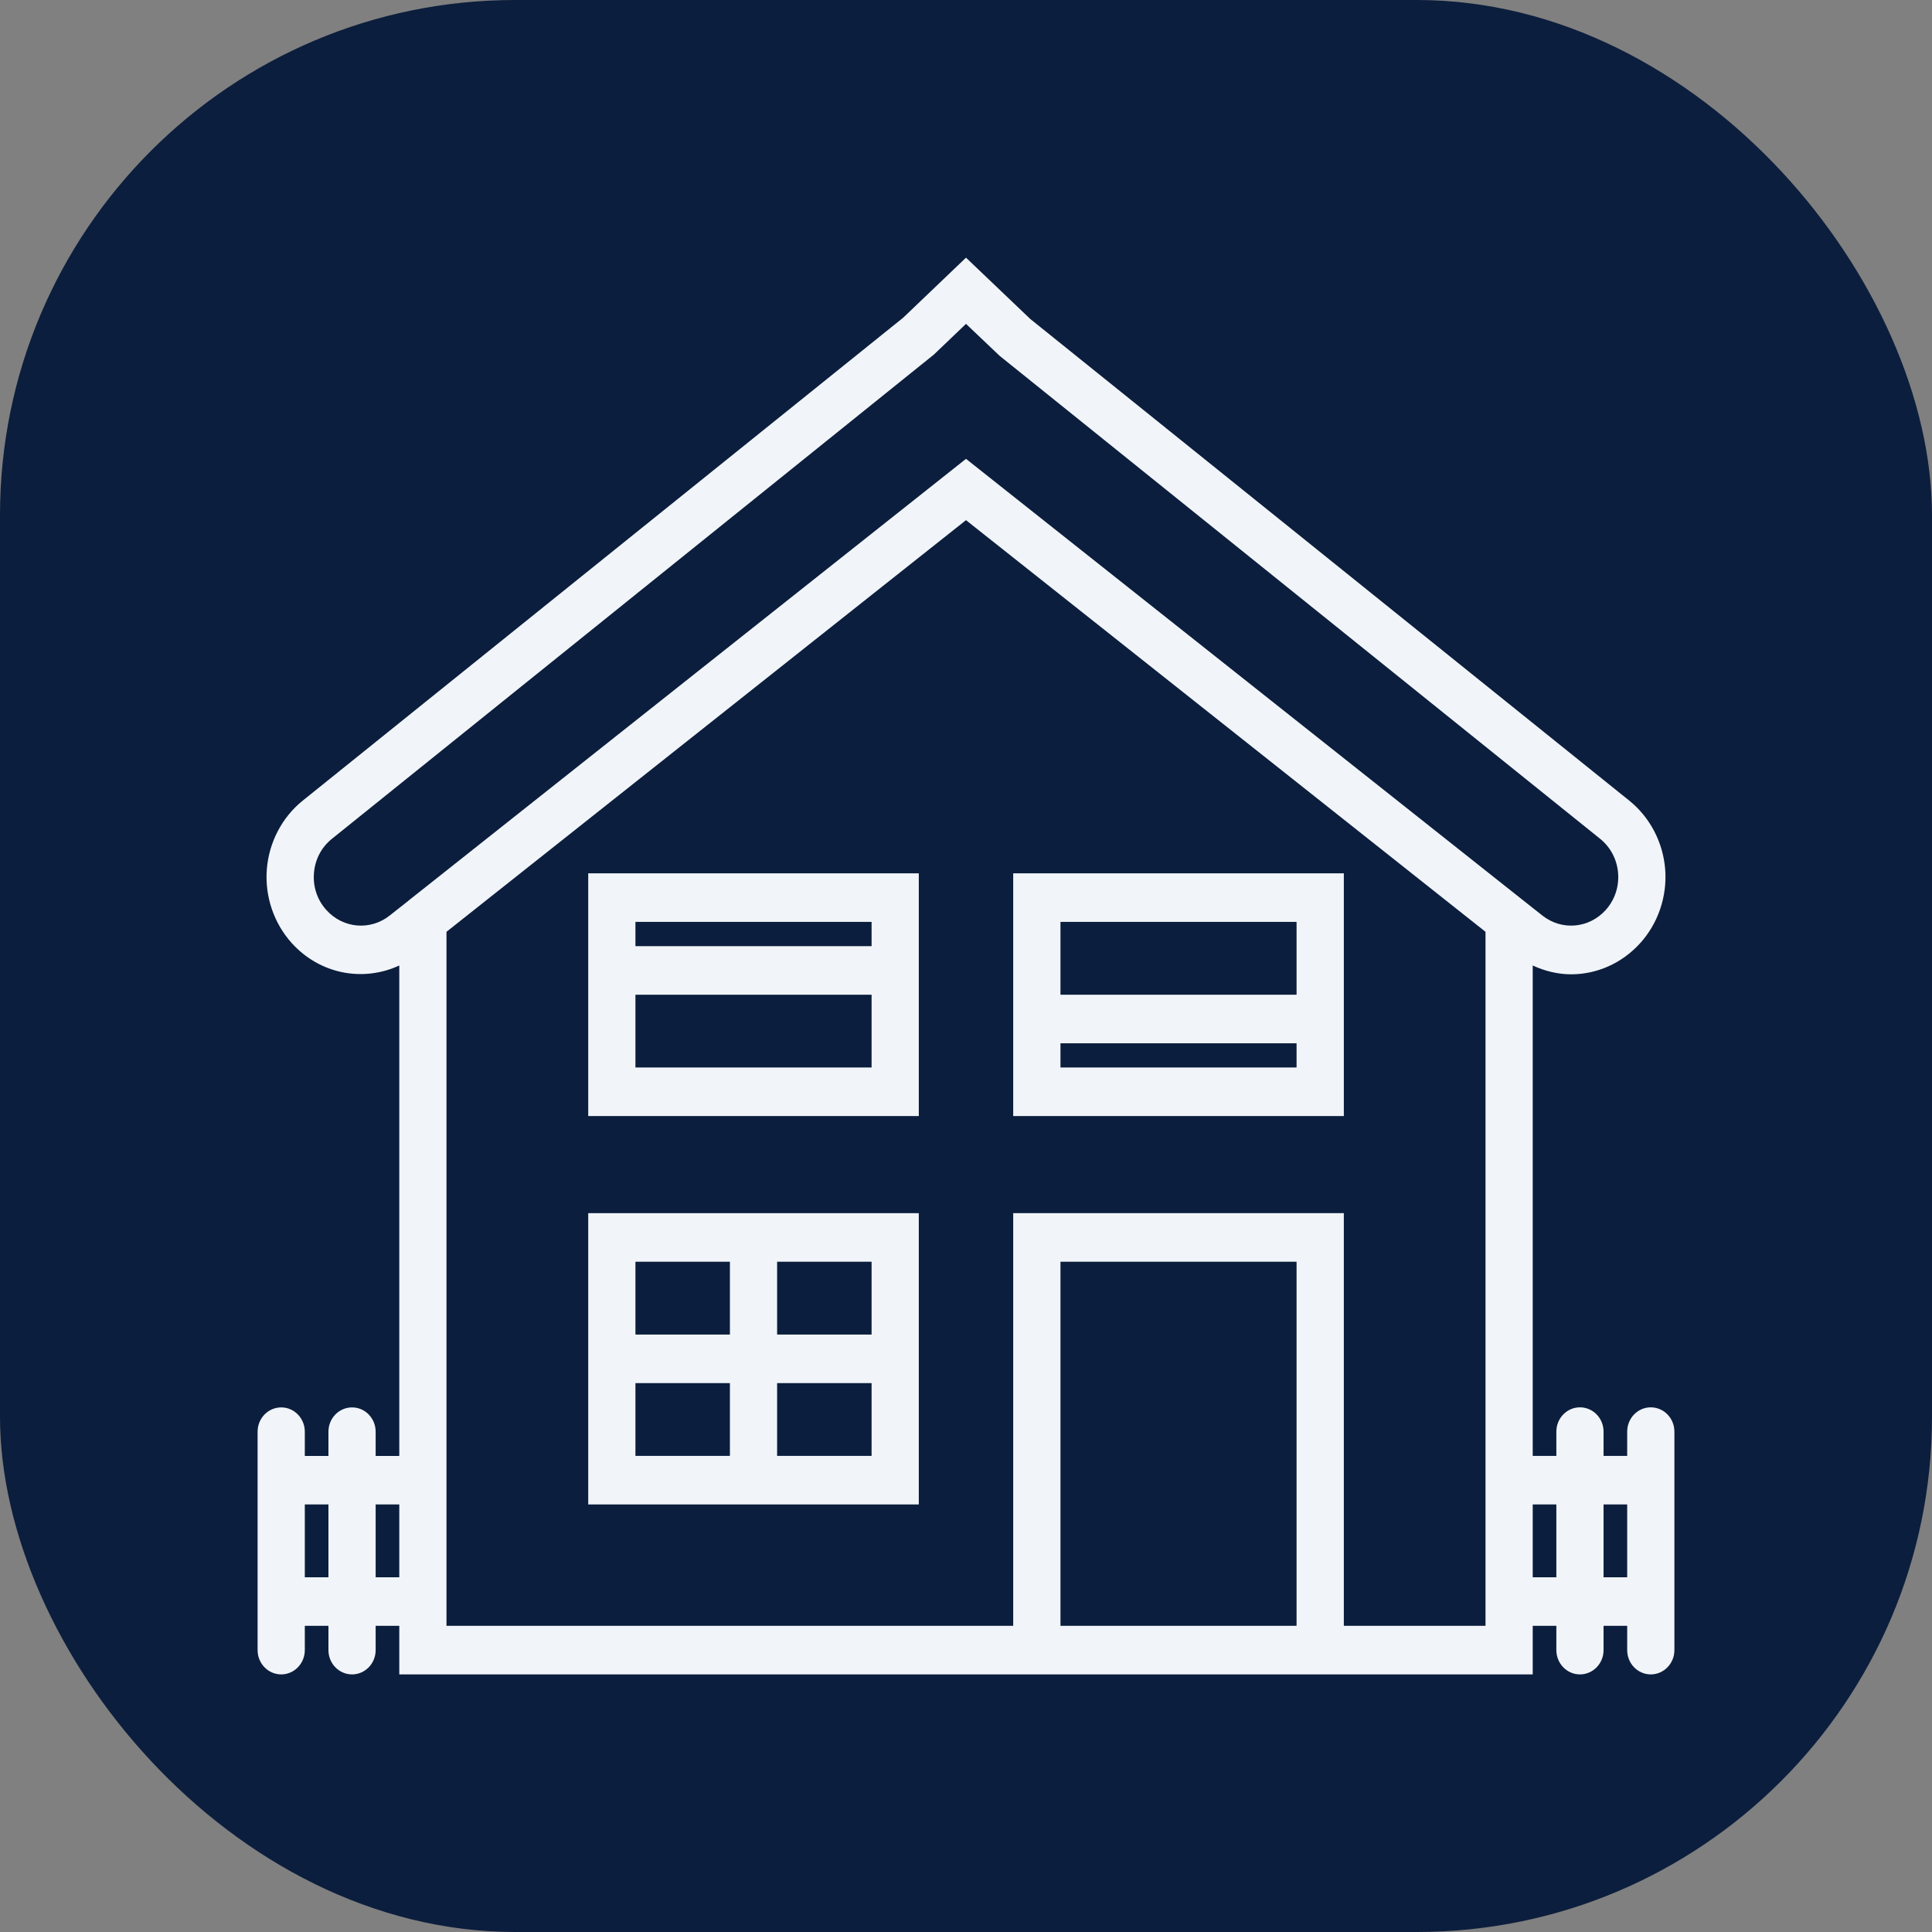 <svg xmlns="http://www.w3.org/2000/svg" width="30" height="30" viewBox="0 0 30 30" fill="none"><rect x="0" y="0" width="30" height="30" fill="#808080" stroke="none"/><rect width="30" height="30" rx="8" fill="#0C1E3D"></rect><path d="M9.134 17.33H14.267V13.561H9.134V17.33ZM9.867 16.576V15.446H13.534V16.576H9.867ZM13.534 14.315V14.692H9.867V14.315H13.534Z" fill="#F1F5F9"></path><path d="M9.134 18.838V23.361H14.267V18.838H9.134ZM11.334 19.592V20.723H9.867V19.592H11.334ZM9.867 21.477H11.334V22.607H9.867V21.477ZM12.067 22.607V21.477H13.534V22.607H12.067ZM13.534 20.723H12.067V19.592H13.534V20.723Z" fill="#F1F5F9"></path><path d="M15.733 17.33H20.867V13.561H15.733V17.33ZM16.467 16.576V16.2H20.133V16.576H16.467ZM20.133 14.315V15.446H16.467V14.315H20.133Z" fill="#F1F5F9"></path><path d="M25.633 21.853C25.431 21.853 25.267 22.022 25.267 22.23V22.607H24.9V22.23C24.9 22.022 24.736 21.853 24.533 21.853C24.331 21.853 24.167 22.022 24.167 22.23V22.607H23.8V14.992C23.991 15.08 24.193 15.129 24.396 15.129C24.79 15.129 25.18 14.964 25.469 14.645C25.748 14.336 25.889 13.919 25.857 13.5C25.824 13.08 25.621 12.691 25.299 12.432L15.998 4.953L15 4.001L14.026 4.932L4.701 12.432C4.379 12.691 4.176 13.08 4.143 13.5C4.111 13.919 4.252 14.336 4.531 14.645C4.969 15.129 5.639 15.252 6.2 14.992V22.608H5.833V22.231C5.833 22.023 5.669 21.854 5.467 21.854C5.264 21.854 5.1 22.023 5.1 22.231V22.608H4.733V22.231C4.733 22.023 4.569 21.854 4.367 21.854C4.164 21.854 4 22.023 4 22.231V25.623C4 25.831 4.164 26 4.367 26C4.569 26 4.733 25.831 4.733 25.623V25.246H5.1V25.623C5.1 25.831 5.264 26 5.467 26C5.669 26 5.833 25.831 5.833 25.623V25.246H6.2V26H15.733H20.867H23.8V25.246H24.167V25.623C24.167 25.831 24.331 26 24.533 26C24.736 26 24.9 25.831 24.9 25.623V25.246H25.267V25.623C25.267 25.831 25.431 26 25.633 26C25.836 26 26 25.831 26 25.623V22.231C26 22.022 25.836 21.853 25.633 21.853ZM5.068 14.131C4.927 13.975 4.858 13.772 4.875 13.559C4.891 13.347 4.99 13.157 5.154 13.025L14.501 5.506L15 5.029L15.523 5.526L24.847 13.025C25.01 13.157 25.109 13.347 25.126 13.559C25.142 13.772 25.073 13.975 24.933 14.131C24.673 14.418 24.25 14.455 23.948 14.215L23.8 14.098L15 7.125L6.343 13.985L6.343 13.986L6.053 14.215C5.75 14.455 5.327 14.418 5.068 14.131ZM4.733 24.492V23.361H5.1V24.492H4.733ZM5.833 24.492V23.361H6.2V24.492H5.833ZM16.467 25.246V19.592H20.133V25.246H16.467ZM23.067 25.246H20.867V18.838H15.733V25.246H6.933V14.469L15 8.077L23.067 14.469V25.246ZM23.8 24.492V23.361H24.167V24.492H23.8ZM24.9 24.492V23.361H25.267V24.492H24.9Z" fill="#F1F5F9"></path></svg>